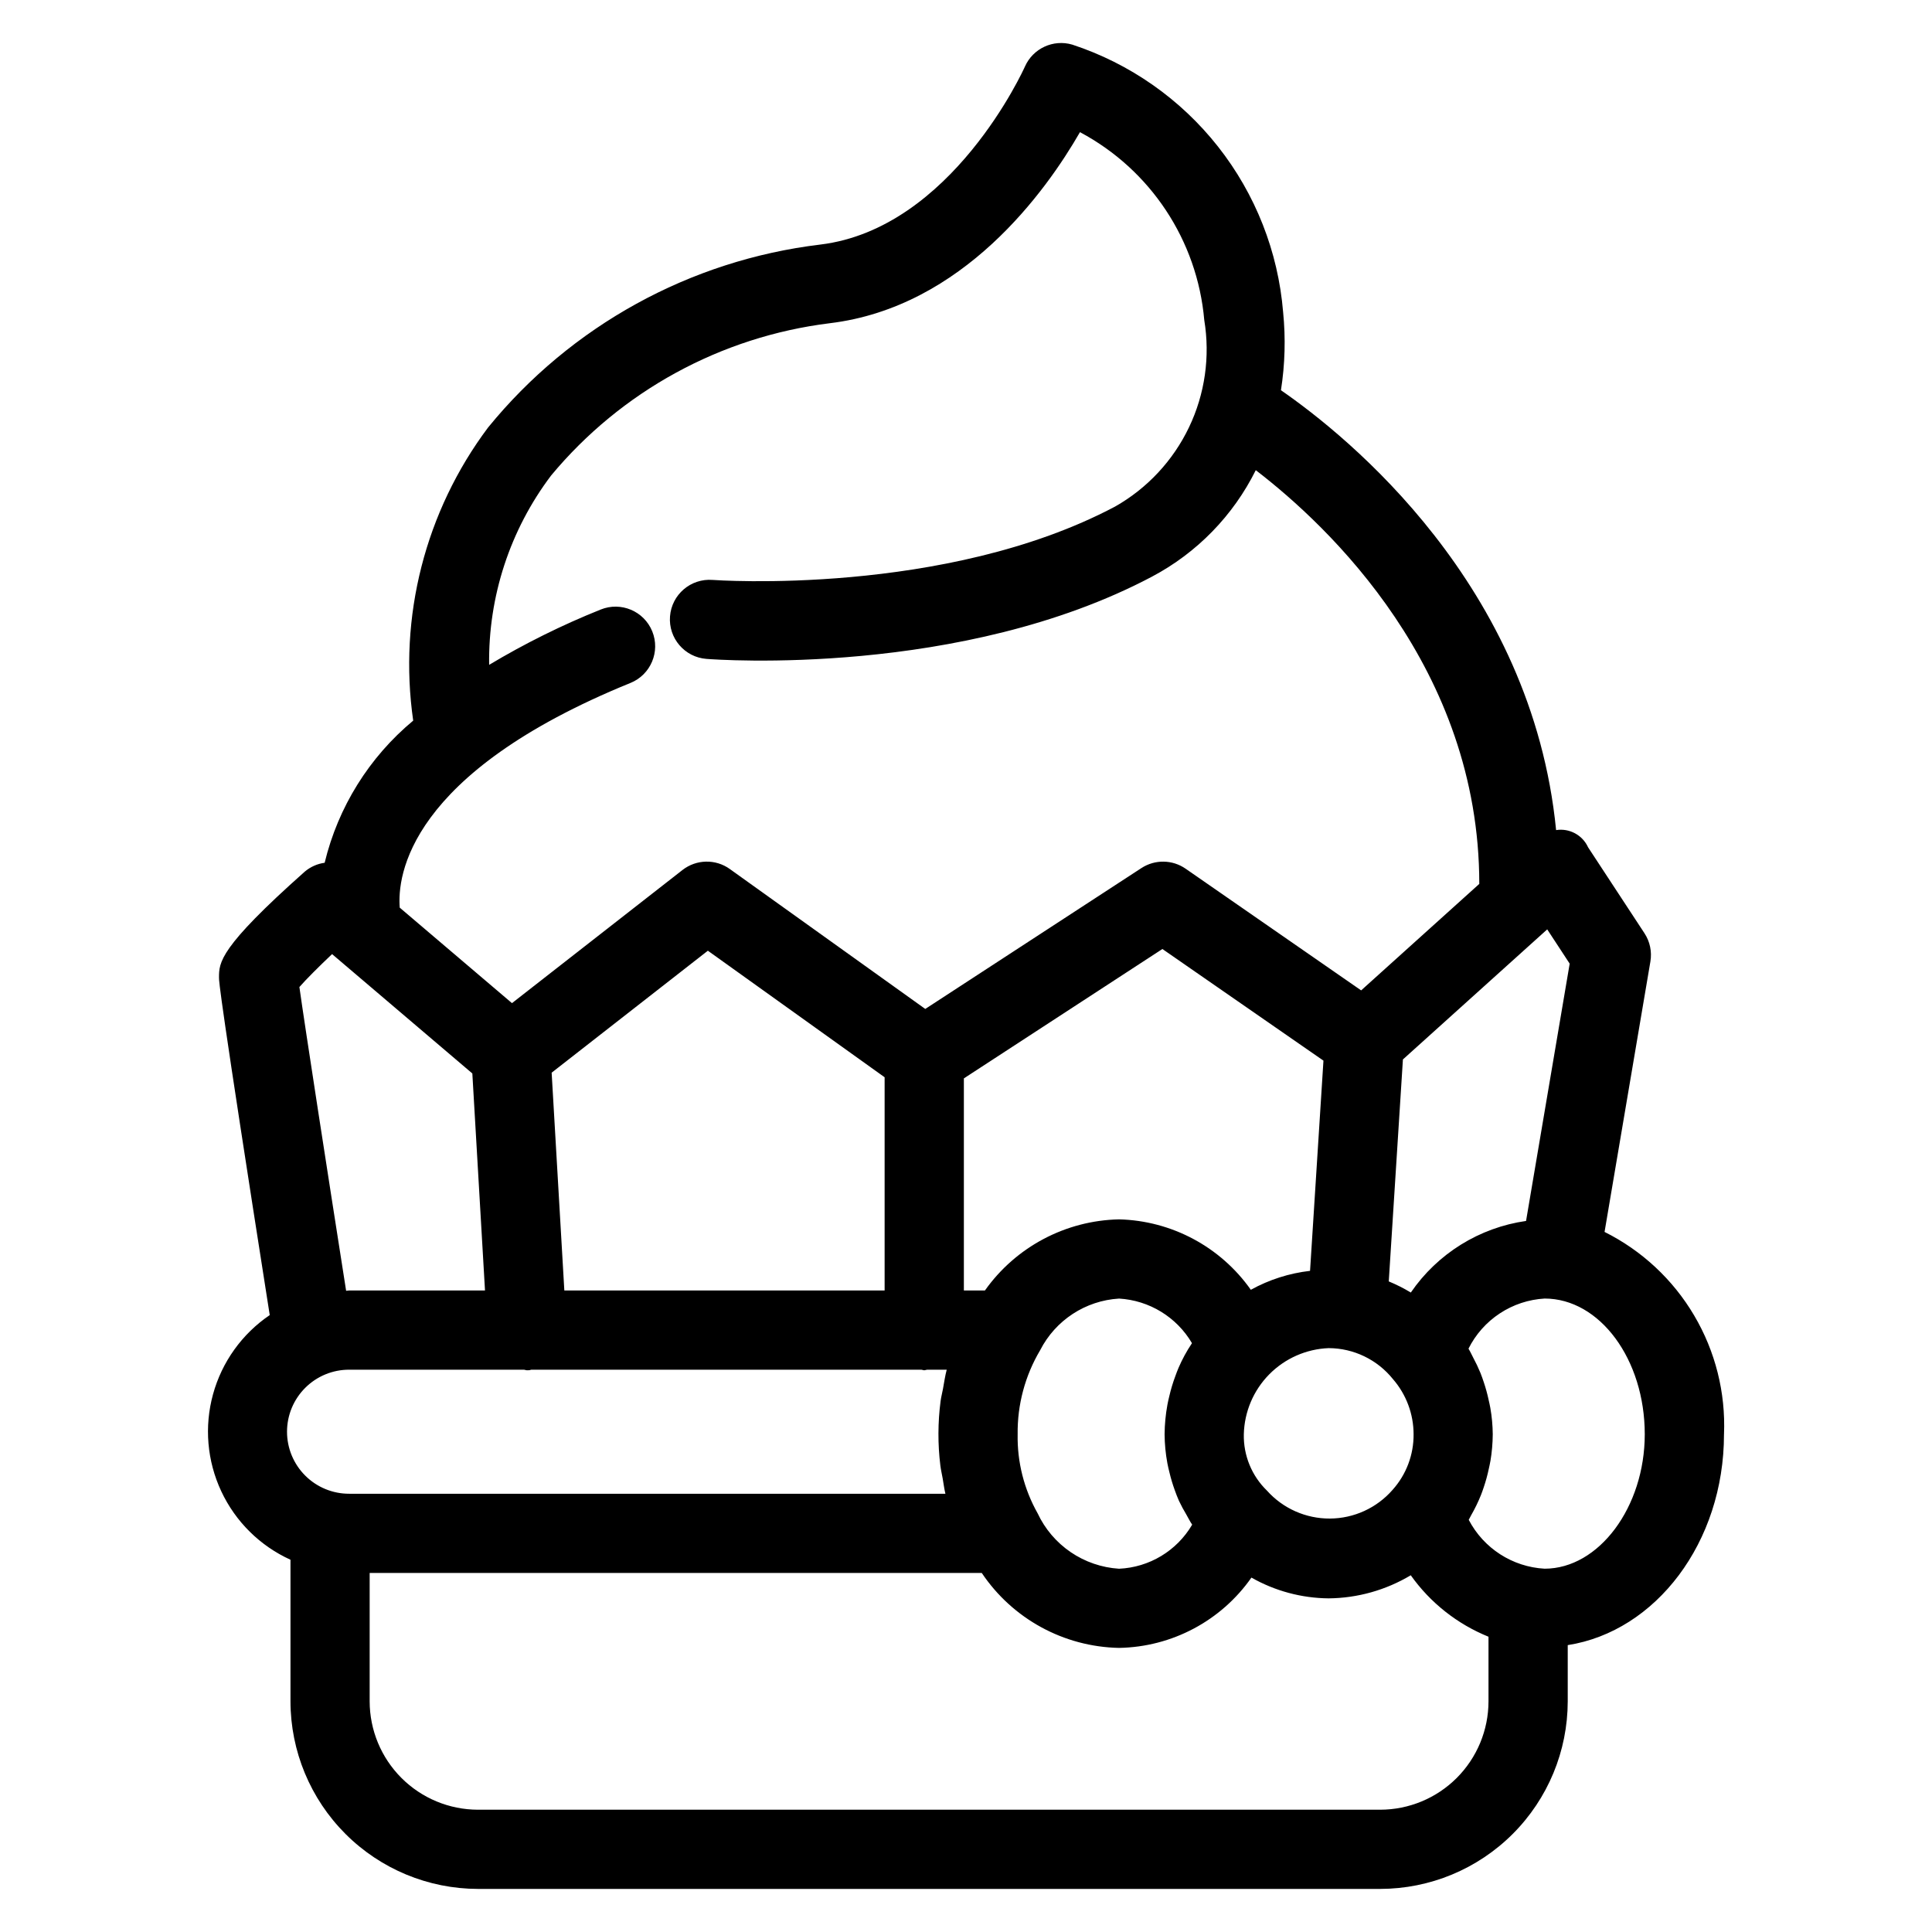 <?xml version="1.0" encoding="UTF-8"?>
<!-- Uploaded to: ICON Repo, www.svgrepo.com, Generator: ICON Repo Mixer Tools -->
<svg fill="#000000" width="800px" height="800px" version="1.1" viewBox="144 144 512 512" xmlns="http://www.w3.org/2000/svg">
 <path d="m600.88 524.09c0.453-11.035-2.293-21.969-7.91-31.48-5.613-9.516-13.859-17.199-23.746-22.137l12.148-71.656c0.441-2.613-0.121-5.297-1.578-7.508l-14.934-22.766c-1.48-3.25-4.945-5.117-8.477-4.559-6.383-64.945-55.242-104.35-72.918-116.57 1.074-6.848 1.266-13.809 0.574-20.707-1.316-15.996-7.316-31.254-17.254-43.859-9.938-12.609-23.371-22.008-38.621-27.023-5.055-1.484-10.43 1.012-12.555 5.832-0.184 0.43-19.332 42.949-54.254 47.16-34.504 4.156-66.055 21.531-88.008 48.473-16.66 22.234-23.801 50.18-19.844 77.684-11.672 9.699-19.902 22.914-23.465 37.668-1.941 0.266-3.769 1.078-5.266 2.344-22.734 20.203-22.734 24.047-22.734 28.117 0 0.973 0.039 4.121 13.445 89.41-7.344 4.981-12.672 12.418-15.027 20.977s-1.582 17.672 2.18 25.711c3.762 8.039 10.266 14.477 18.344 18.148v37.531c0.016 13.18 5.258 25.812 14.574 35.129 9.316 9.32 21.953 14.559 35.129 14.574h239.08c13.18-0.016 25.812-5.254 35.129-14.574 9.32-9.316 14.559-21.949 14.574-35.129v-14.906c23.297-3.625 41.41-27.16 41.41-55.887zm-40.898-124.71-11.562 68.184c-12.383 1.77-23.461 8.652-30.539 18.973-1.867-1.133-3.824-2.117-5.844-2.949l3.75-58.824 38.242-34.469zm-46.926 139.44c-4.184 4.801-10.23 7.574-16.602 7.613-6.371 0.039-12.453-2.656-16.699-7.406-4.027-3.906-6.246-9.316-6.129-14.93 0.141-5.949 2.547-11.625 6.723-15.867 4.18-4.238 9.816-6.731 15.766-6.961 6.633 0.023 12.898 3.051 17.047 8.23 3.512 4.051 5.449 9.234 5.453 14.602 0.043 5.426-1.938 10.672-5.559 14.719zm-113.62-52.824v-56.211l52.613-34.289 42.68 29.586-3.551 55.711 0.004-0.004c-5.512 0.629-10.848 2.336-15.699 5.019-8.031-11.391-20.98-18.309-34.914-18.664-14.168 0.297-27.359 7.289-35.555 18.852zm-105.88 0-3.363-57.723 41.398-32.324 46.844 33.539v56.508zm125.41 59.023h0.004c-3.594-6.379-5.418-13.602-5.281-20.922-0.102-7.832 1.965-15.543 5.965-22.281 4.055-7.941 12.012-13.148 20.91-13.68 8.008 0.469 15.254 4.898 19.32 11.812l-0.039 0.074v-0.004c-1.375 2.055-2.559 4.234-3.535 6.508-0.305 0.688-0.547 1.395-0.812 2.102-0.66 1.758-1.203 3.559-1.625 5.391-0.172 0.746-0.363 1.473-0.492 2.231-0.477 2.59-0.73 5.219-0.75 7.852 0.02 2.57 0.266 5.133 0.734 7.66 0.148 0.848 0.363 1.66 0.562 2.488 0.371 1.555 0.828 3.09 1.375 4.594 0.359 0.992 0.715 1.965 1.145 2.914v-0.004c0.586 1.234 1.23 2.441 1.938 3.609 0.523 0.895 0.965 1.844 1.555 2.688-4.059 6.926-11.352 11.324-19.375 11.68-4.586-0.289-9.016-1.805-12.816-4.394-3.797-2.586-6.832-6.152-8.777-10.316zm-107.88-220.03c5.371-2.184 7.949-8.309 5.766-13.68-2.184-5.367-8.309-7.949-13.68-5.766-10.219 4.094-20.098 8.992-29.543 14.648-0.258-18.086 5.519-35.746 16.426-50.18 18.574-22.352 44.977-36.781 73.82-40.348 35.402-4.269 57.371-35.07 66.328-50.637 18.699 9.957 31.098 28.695 32.941 49.801 1.594 9.668 0.18 19.594-4.051 28.43-4.231 8.84-11.07 16.168-19.594 20.996-45.039 23.84-106.06 19.48-106.66 19.434h-0.004c-5.781-0.445-10.828 3.875-11.273 9.656-0.449 5.781 3.875 10.828 9.656 11.273 2.715 0.219 67.609 4.922 118.1-21.812h-0.004c11.887-6.293 21.496-16.156 27.48-28.199 19.379 14.852 59.234 52.496 59.234 109.64l-31.309 28.219-46.52-32.25c-3.504-2.43-8.129-2.496-11.703-0.168l-57.289 37.336-51.785-37.074h0.004c-3.781-2.719-8.902-2.609-12.566 0.258l-45.18 35.277-29.742-25.305c-0.668-8.312 2.117-35.52 61.145-59.551zm-87.742 80.586c1.844-2.102 5.106-5.359 8.66-8.727l37.172 31.633 3.356 57.512h-35.984c-0.281 0-0.543 0.078-0.82 0.082-4.691-29.859-10.895-69.855-12.383-80.5zm13.203 101.41h46.316c0.273 0.023 0.516 0.152 0.793 0.152 0.203 0 0.41-0.004 0.625-0.016 0.188-0.012 0.34-0.117 0.523-0.137h103.37c0.266 0.02 0.492 0.152 0.762 0.152s0.496-0.133 0.762-0.152h5.195c-0.438 1.66-0.688 3.391-0.996 5.098-0.195 1.082-0.488 2.125-0.629 3.223v0.004c-0.738 5.66-0.758 11.395-0.062 17.062 0.141 1.168 0.414 2.277 0.613 3.422 0.238 1.359 0.406 2.746 0.727 4.07l-158-0.004c-4.367 0.012-8.559-1.715-11.648-4.801-3.094-3.082-4.832-7.269-4.832-11.637s1.738-8.555 4.832-11.637c3.09-3.086 7.281-4.812 11.648-4.801zm273.21 116.61h-239.08c-7.609-0.008-14.906-3.035-20.289-8.418-5.383-5.383-8.41-12.68-8.422-20.293v-34.035h162.21c8.16 12.164 21.742 19.578 36.383 19.863 14.004-0.238 27.047-7.164 35.086-18.633 6.242 3.547 13.285 5.441 20.461 5.504 7.668-0.07 15.18-2.184 21.762-6.121 5.172 7.285 12.32 12.934 20.602 16.289v17.137-0.004c-0.008 7.613-3.039 14.91-8.418 20.293-5.383 5.383-12.68 8.41-20.293 8.418zm43.582-63.875v0.004c-8.516-0.469-16.16-5.391-20.109-12.953 0.062-0.098 0.102-0.207 0.16-0.305 0.195-0.324 0.336-0.668 0.523-0.992h0.004c0.973-1.695 1.824-3.453 2.551-5.266 0.273-0.676 0.504-1.367 0.738-2.059 0.543-1.594 0.988-3.223 1.336-4.871 0.148-0.691 0.316-1.375 0.43-2.078l0.004 0.004c0.395-2.352 0.602-4.731 0.621-7.113-0.023-2.34-0.238-4.68-0.645-6.988-0.125-0.75-0.309-1.477-0.473-2.215h0.004c-0.336-1.539-0.754-3.059-1.254-4.555-0.281-0.848-0.566-1.676-0.898-2.5-0.578-1.402-1.227-2.769-1.949-4.106-0.379-0.711-0.695-1.449-1.113-2.133l-0.102-0.195h0.004c1.898-3.789 4.762-7.012 8.305-9.34 3.539-2.332 7.633-3.684 11.863-3.93 14.637 0 26.539 16.133 26.539 35.961 0 19.312-12.156 35.633-26.539 35.633z"/>
</svg>